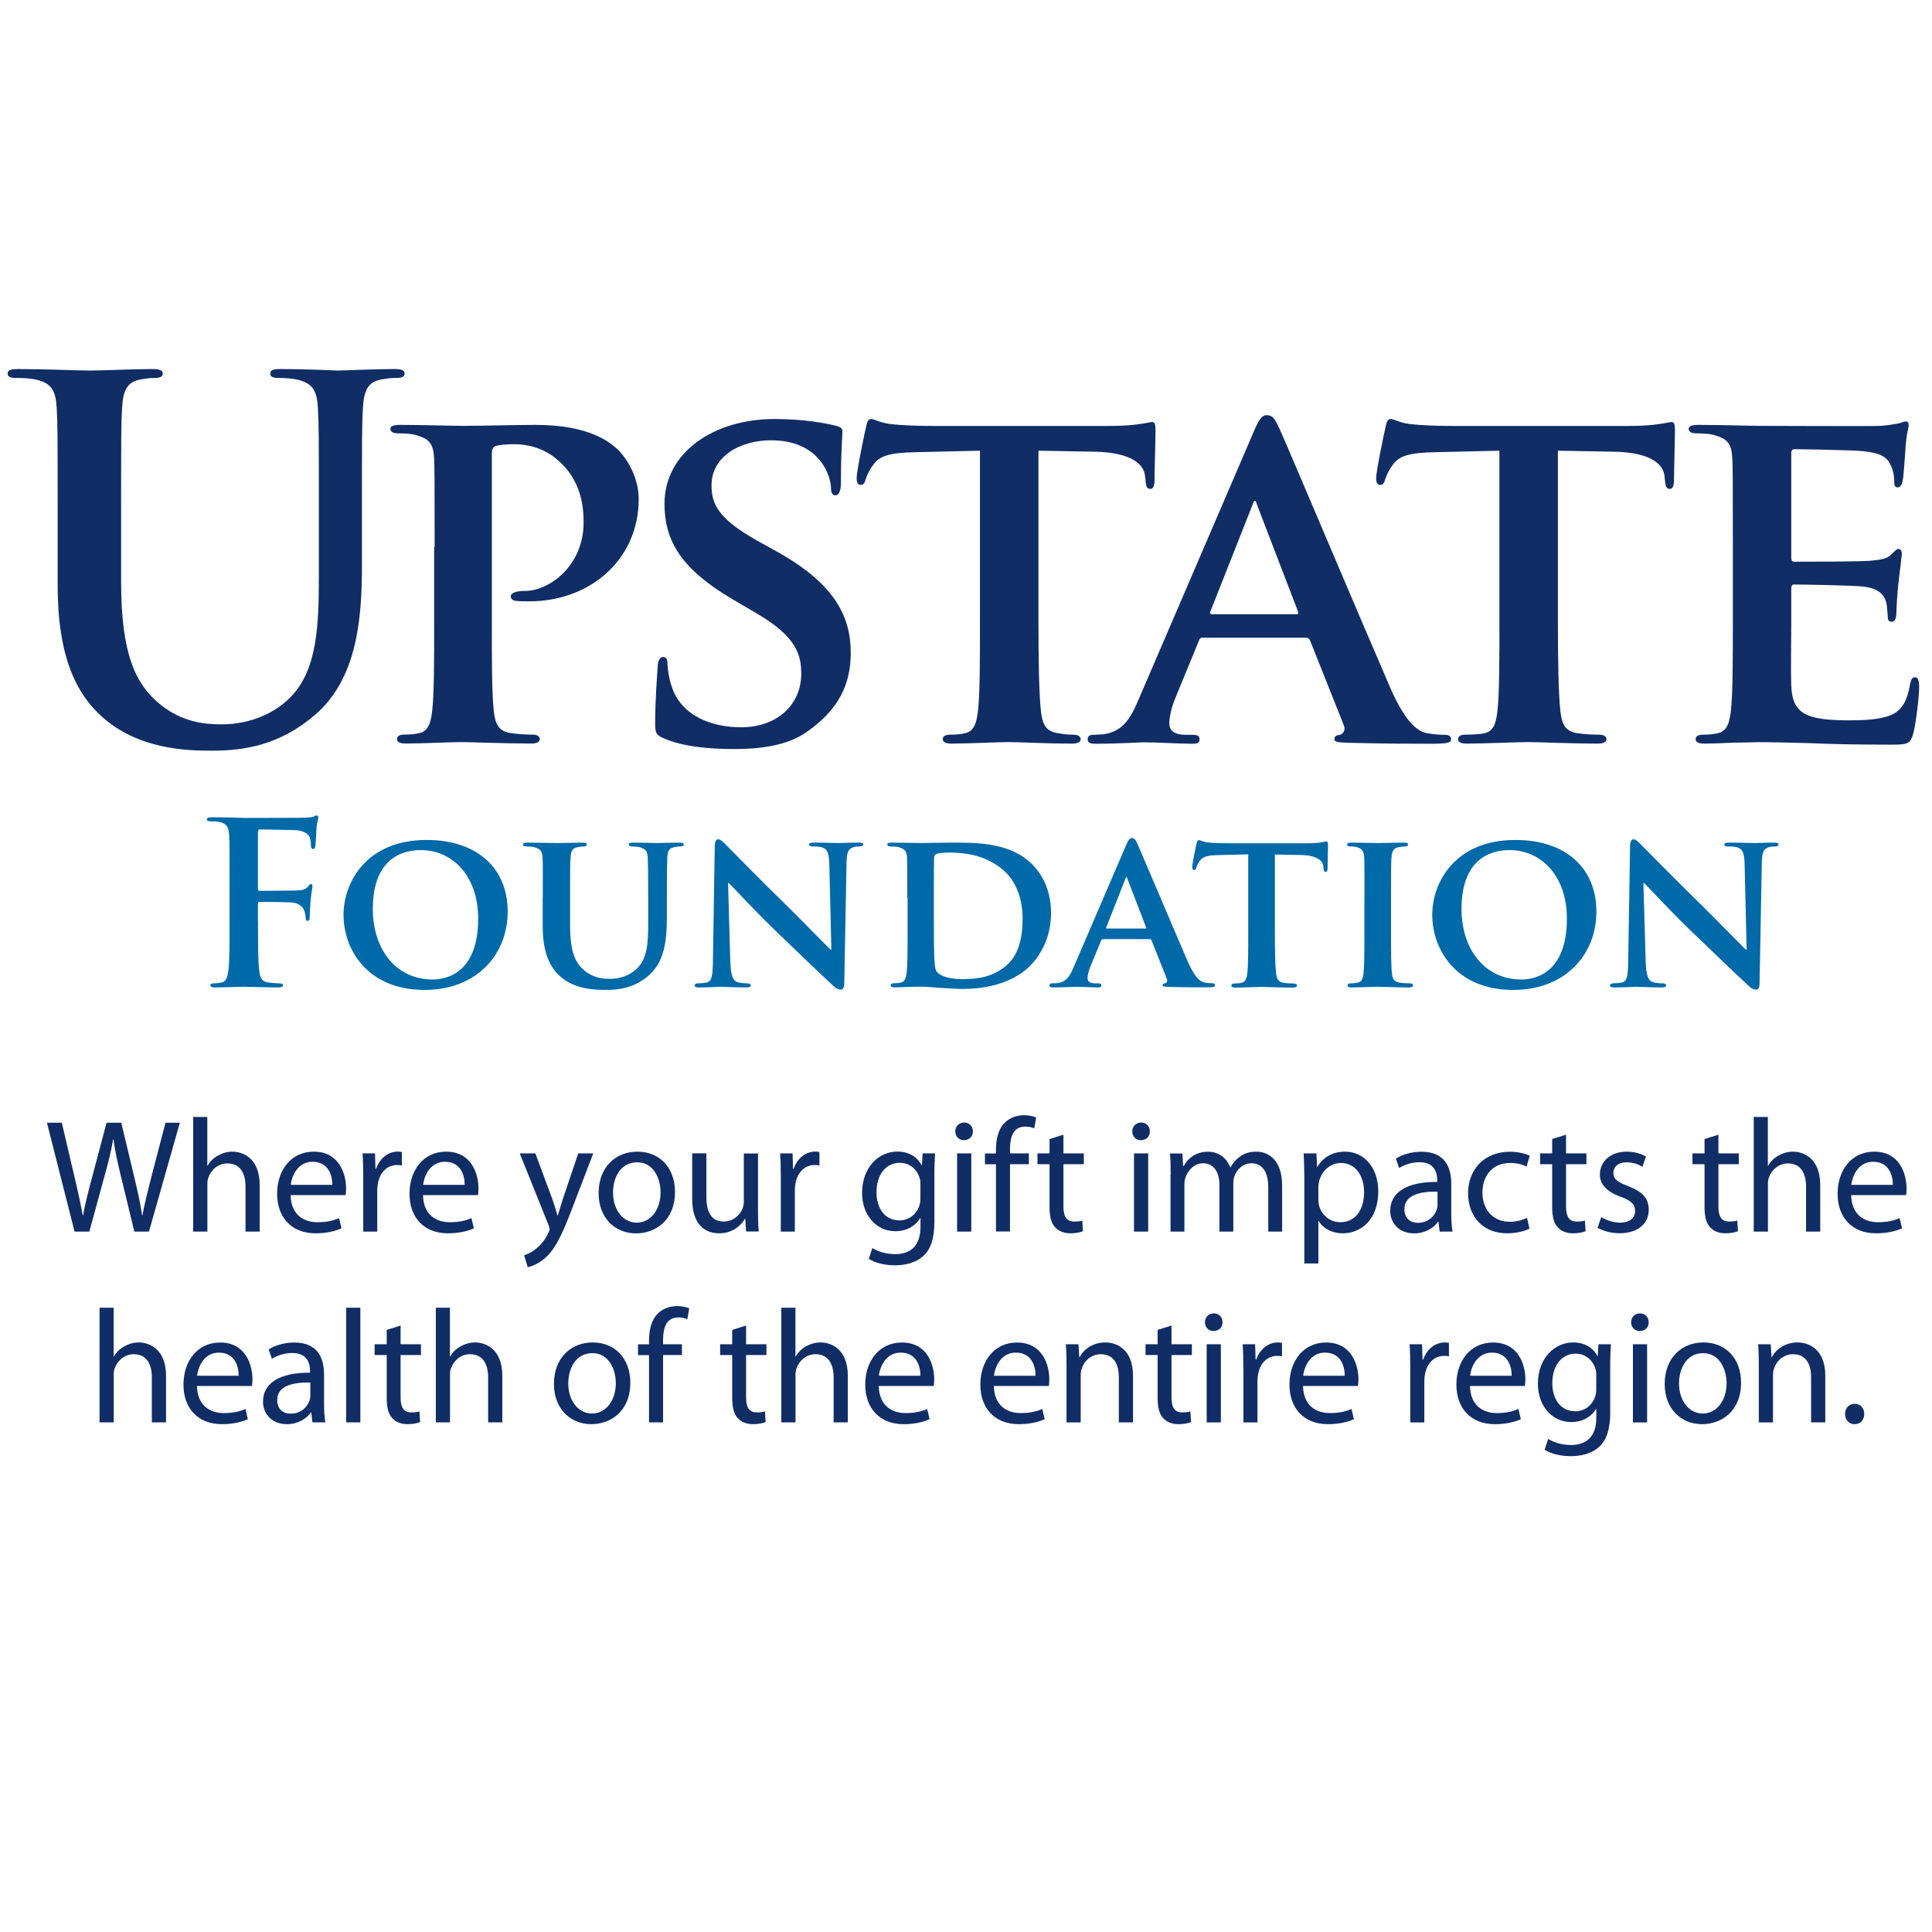 <?xml version="1.0" encoding="utf-8"?>
<!-- Generator: Adobe Illustrator 24.2.1, SVG Export Plug-In . SVG Version: 6.00 Build 0)  -->
<svg version="1.1" id="Layer_1" xmlns="http://www.w3.org/2000/svg" xmlns:xlink="http://www.w3.org/1999/xlink" x="0px" y="0px"
	 viewBox="0 0 256 256" style="enable-background:new 0 0 256 256;" xml:space="preserve">
<style type="text/css">
	.st0{fill:#102D65;}
	.st1{clip-path:url(#SVGID_2_);fill:#102D65;}
	.st2{clip-path:url(#SVGID_2_);fill:#0069A7;}
</style>
<g>
	<g>
		<path class="st0" d="M9.88,163.19l-3.66-14.42h1.97l1.71,7.3c0.43,1.8,0.81,3.59,1.07,4.98h0.04c0.24-1.43,0.68-3.15,1.18-5.01
			l1.93-7.27h1.95l1.75,7.32c0.41,1.71,0.79,3.42,1.01,4.94h0.04c0.3-1.58,0.71-3.19,1.16-4.99l1.9-7.27h1.9l-4.09,14.42H17.8
			l-1.82-7.51c-0.45-1.84-0.75-3.25-0.94-4.71H15c-0.26,1.43-0.58,2.85-1.11,4.71l-2.05,7.51H9.88z"/>
		<path class="st0" d="M25.59,148h1.88v6.46h0.04c0.3-0.54,0.77-1.01,1.35-1.33c0.56-0.32,1.22-0.53,1.93-0.53
			c1.39,0,3.62,0.85,3.62,4.43v6.16h-1.88v-5.95c0-1.67-0.62-3.08-2.4-3.08c-1.22,0-2.18,0.86-2.52,1.88
			c-0.11,0.26-0.13,0.54-0.13,0.9v6.25h-1.88V148z"/>
		<path class="st0" d="M38.51,158.35c0.04,2.55,1.67,3.6,3.55,3.6c1.35,0,2.16-0.24,2.87-0.54l0.32,1.35
			c-0.66,0.3-1.8,0.66-3.44,0.66c-3.19,0-5.09-2.12-5.09-5.24s1.84-5.58,4.86-5.58c3.38,0,4.28,2.97,4.28,4.88
			c0,0.39-0.04,0.69-0.06,0.88H38.51z M44.03,157c0.02-1.2-0.49-3.06-2.61-3.06c-1.9,0-2.74,1.75-2.89,3.06H44.03z"/>
		<path class="st0" d="M48.13,156.06c0-1.22-0.02-2.27-0.09-3.23h1.65l0.06,2.03h0.09c0.47-1.39,1.6-2.27,2.87-2.27
			c0.21,0,0.36,0.02,0.54,0.06v1.78c-0.19-0.04-0.39-0.06-0.64-0.06c-1.33,0-2.27,1-2.53,2.42c-0.04,0.26-0.09,0.55-0.09,0.88v5.52
			h-1.86V156.06z"/>
		<path class="st0" d="M56.05,158.35c0.04,2.55,1.67,3.6,3.55,3.6c1.35,0,2.16-0.24,2.87-0.54l0.32,1.35
			c-0.66,0.3-1.8,0.66-3.44,0.66c-3.19,0-5.09-2.12-5.09-5.24s1.84-5.58,4.86-5.58c3.38,0,4.28,2.97,4.28,4.88
			c0,0.39-0.04,0.69-0.06,0.88H56.05z M61.57,157c0.02-1.2-0.49-3.06-2.61-3.06c-1.9,0-2.74,1.75-2.89,3.06H61.57z"/>
		<path class="st0" d="M70.94,152.83l2.27,6.12c0.24,0.69,0.49,1.5,0.66,2.12h0.04c0.19-0.62,0.41-1.41,0.66-2.16l2.05-6.08h1.99
			l-2.83,7.38c-1.35,3.55-2.27,5.37-3.55,6.48c-0.92,0.81-1.84,1.13-2.31,1.22l-0.47-1.58c0.47-0.15,1.09-0.45,1.65-0.92
			c0.51-0.41,1.16-1.13,1.58-2.1c0.09-0.19,0.15-0.34,0.15-0.45c0-0.11-0.04-0.26-0.13-0.49l-3.83-9.54H70.94z"/>
		<path class="st0" d="M89.44,157.93c0,3.83-2.65,5.5-5.16,5.5c-2.8,0-4.96-2.05-4.96-5.33c0-3.47,2.27-5.5,5.14-5.5
			C87.43,152.6,89.44,154.76,89.44,157.93z M81.23,158.03c0,2.27,1.31,3.98,3.15,3.98c1.8,0,3.15-1.69,3.15-4.02
			c0-1.75-0.88-3.98-3.1-3.98C82.19,154.01,81.23,156.06,81.23,158.03z"/>
		<path class="st0" d="M100.44,160.36c0,1.07,0.02,2.01,0.09,2.82h-1.67l-0.11-1.69h-0.04c-0.49,0.83-1.58,1.93-3.42,1.93
			c-1.63,0-3.57-0.9-3.57-4.54v-6.06h1.88v5.74c0,1.97,0.6,3.3,2.31,3.3c1.26,0,2.14-0.88,2.48-1.71c0.11-0.28,0.17-0.62,0.17-0.96
			v-6.35h1.88V160.36z"/>
		<path class="st0" d="M103.46,156.06c0-1.22-0.02-2.27-0.09-3.23h1.65l0.06,2.03h0.09c0.47-1.39,1.6-2.27,2.87-2.27
			c0.21,0,0.36,0.02,0.54,0.06v1.78c-0.19-0.04-0.39-0.06-0.64-0.06c-1.33,0-2.27,1-2.53,2.42c-0.04,0.26-0.09,0.55-0.09,0.88v5.52
			h-1.86V156.06z"/>
		<path class="st0" d="M123.82,161.69c0,2.38-0.47,3.83-1.48,4.73c-1.01,0.94-2.46,1.24-3.77,1.24c-1.24,0-2.61-0.3-3.45-0.86
			l0.47-1.43c0.68,0.43,1.75,0.81,3.04,0.81c1.92,0,3.34-1,3.34-3.62v-1.15h-0.04c-0.58,0.96-1.69,1.73-3.29,1.73
			c-2.57,0-4.41-2.18-4.41-5.05c0-3.51,2.29-5.5,4.66-5.5c1.8,0,2.78,0.94,3.23,1.8h0.04l0.09-1.56h1.65
			c-0.04,0.75-0.09,1.58-0.09,2.85V161.69z M121.96,156.92c0-0.32-0.02-0.6-0.11-0.85c-0.34-1.09-1.26-1.99-2.63-1.99
			c-1.8,0-3.08,1.52-3.08,3.91c0,2.03,1.03,3.72,3.06,3.72c1.16,0,2.2-0.73,2.61-1.93c0.11-0.32,0.15-0.69,0.15-1.01V156.92z"/>
		<path class="st0" d="M128.91,149.92c0.02,0.64-0.45,1.16-1.2,1.16c-0.66,0-1.13-0.51-1.13-1.16c0-0.66,0.49-1.18,1.18-1.18
			C128.47,148.75,128.91,149.26,128.91,149.92z M126.82,163.19v-10.36h1.88v10.36H126.82z"/>
		<path class="st0" d="M131.97,163.19v-8.92h-1.46v-1.43h1.46v-0.49c0-1.45,0.32-2.78,1.2-3.62c0.71-0.68,1.65-0.96,2.53-0.96
			c0.66,0,1.24,0.15,1.6,0.3l-0.26,1.45c-0.28-0.13-0.66-0.24-1.2-0.24c-1.6,0-2.01,1.41-2.01,3v0.55h2.5v1.43h-2.5v8.92H131.97z"/>
		<path class="st0" d="M140.91,150.35v2.48h2.7v1.43h-2.7v5.59c0,1.28,0.36,2.01,1.41,2.01c0.51,0,0.81-0.04,1.09-0.13l0.09,1.41
			c-0.36,0.15-0.94,0.28-1.67,0.28c-0.88,0-1.58-0.3-2.03-0.81c-0.54-0.56-0.73-1.48-0.73-2.7v-5.65h-1.6v-1.43h1.6v-1.9
			L140.91,150.35z"/>
		<path class="st0" d="M152.36,149.92c0.02,0.64-0.45,1.16-1.2,1.16c-0.66,0-1.13-0.51-1.13-1.16c0-0.66,0.49-1.18,1.18-1.18
			C151.91,148.75,152.36,149.26,152.36,149.92z M150.26,163.19v-10.36h1.88v10.36H150.26z"/>
		<path class="st0" d="M155.12,155.64c0-1.07-0.02-1.95-0.09-2.8h1.65l0.09,1.67h0.06c0.58-0.98,1.54-1.9,3.25-1.9
			c1.41,0,2.48,0.85,2.93,2.07h0.04c0.32-0.58,0.73-1.03,1.15-1.35c0.62-0.47,1.3-0.73,2.29-0.73c1.37,0,3.4,0.9,3.4,4.49v6.1h-1.84
			v-5.86c0-1.99-0.73-3.19-2.25-3.19c-1.07,0-1.9,0.79-2.23,1.71c-0.09,0.26-0.15,0.6-0.15,0.94v6.4h-1.84v-6.2
			c0-1.65-0.73-2.85-2.16-2.85c-1.18,0-2.03,0.94-2.33,1.88c-0.11,0.28-0.15,0.6-0.15,0.92v6.25h-1.84V155.64z"/>
		<path class="st0" d="M172.83,156.21c0-1.33-0.04-2.39-0.09-3.38h1.69l0.09,1.78h0.04c0.77-1.26,1.99-2.01,3.68-2.01
			c2.5,0,4.39,2.12,4.39,5.26c0,3.72-2.27,5.56-4.71,5.56c-1.37,0-2.57-0.6-3.19-1.63h-0.04v5.63h-1.86V156.21z M174.69,158.97
			c0,0.28,0.04,0.53,0.09,0.77c0.34,1.3,1.48,2.21,2.82,2.21c1.99,0,3.15-1.63,3.15-4c0-2.08-1.09-3.85-3.08-3.85
			c-1.28,0-2.48,0.92-2.85,2.33c-0.06,0.24-0.13,0.51-0.13,0.77V158.97z"/>
		<path class="st0" d="M192.3,160.71c0,0.9,0.04,1.78,0.17,2.48h-1.71l-0.15-1.3h-0.06c-0.58,0.81-1.69,1.54-3.17,1.54
			c-2.1,0-3.17-1.48-3.17-2.97c0-2.5,2.22-3.87,6.23-3.85v-0.21c0-0.86-0.24-2.4-2.35-2.4c-0.96,0-1.97,0.3-2.7,0.77l-0.43-1.24
			c0.85-0.56,2.1-0.92,3.4-0.92c3.17,0,3.94,2.16,3.94,4.24V160.71z M190.48,157.9c-2.05-0.04-4.39,0.32-4.39,2.33
			c0,1.22,0.81,1.8,1.78,1.8c1.35,0,2.2-0.86,2.5-1.73c0.06-0.19,0.11-0.41,0.11-0.6V157.9z"/>
		<path class="st0" d="M202.66,162.8c-0.49,0.26-1.58,0.62-2.97,0.62c-3.12,0-5.16-2.14-5.16-5.31c0-3.19,2.18-5.5,5.56-5.5
			c1.11,0,2.1,0.28,2.61,0.53l-0.43,1.45c-0.45-0.26-1.15-0.49-2.18-0.49c-2.38,0-3.66,1.75-3.66,3.92c0,2.4,1.54,3.87,3.6,3.87
			c1.07,0,1.78-0.28,2.31-0.51L202.66,162.8z"/>
		<path class="st0" d="M207.51,150.35v2.48h2.7v1.43h-2.7v5.59c0,1.28,0.36,2.01,1.41,2.01c0.51,0,0.81-0.04,1.09-0.13l0.09,1.41
			c-0.36,0.15-0.94,0.28-1.67,0.28c-0.88,0-1.58-0.3-2.03-0.81c-0.53-0.56-0.73-1.48-0.73-2.7v-5.65h-1.6v-1.43h1.6v-1.9
			L207.51,150.35z"/>
		<path class="st0" d="M212.17,161.26c0.56,0.36,1.54,0.75,2.48,0.75c1.37,0,2.01-0.68,2.01-1.54c0-0.9-0.53-1.39-1.93-1.9
			c-1.86-0.66-2.74-1.69-2.74-2.93c0-1.67,1.35-3.04,3.57-3.04c1.05,0,1.97,0.3,2.54,0.64l-0.47,1.37c-0.41-0.26-1.15-0.6-2.12-0.6
			c-1.11,0-1.73,0.64-1.73,1.41c0,0.85,0.62,1.24,1.97,1.75c1.8,0.69,2.72,1.58,2.72,3.12c0,1.82-1.41,3.12-3.87,3.12
			c-1.13,0-2.18-0.3-2.91-0.73L212.17,161.26z"/>
		<path class="st0" d="M227.7,150.35v2.48h2.7v1.43h-2.7v5.59c0,1.28,0.36,2.01,1.41,2.01c0.51,0,0.81-0.04,1.09-0.13l0.09,1.41
			c-0.36,0.15-0.94,0.28-1.67,0.28c-0.88,0-1.58-0.3-2.03-0.81c-0.53-0.56-0.73-1.48-0.73-2.7v-5.65h-1.6v-1.43h1.6v-1.9
			L227.7,150.35z"/>
		<path class="st0" d="M232.37,148h1.88v6.46h0.04c0.3-0.54,0.77-1.01,1.35-1.33c0.56-0.32,1.22-0.53,1.93-0.53
			c1.39,0,3.62,0.85,3.62,4.43v6.16h-1.88v-5.95c0-1.67-0.62-3.08-2.4-3.08c-1.22,0-2.18,0.86-2.52,1.88
			c-0.11,0.26-0.13,0.54-0.13,0.9v6.25h-1.88V148z"/>
		<path class="st0" d="M245.29,158.35c0.04,2.55,1.67,3.6,3.55,3.6c1.35,0,2.16-0.24,2.87-0.54l0.32,1.35
			c-0.66,0.3-1.8,0.66-3.45,0.66c-3.19,0-5.09-2.12-5.09-5.24s1.84-5.58,4.86-5.58c3.38,0,4.28,2.97,4.28,4.88
			c0,0.39-0.04,0.69-0.06,0.88H245.29z M250.81,157c0.02-1.2-0.49-3.06-2.61-3.06c-1.9,0-2.74,1.75-2.89,3.06H250.81z"/>
	</g>
	<g>
		<path class="st0" d="M13.18,173.28h1.88v6.46h0.04c0.3-0.54,0.77-1.01,1.35-1.33c0.56-0.32,1.22-0.53,1.93-0.53
			c1.39,0,3.62,0.85,3.62,4.43v6.16h-1.88v-5.95c0-1.67-0.62-3.08-2.4-3.08c-1.22,0-2.18,0.86-2.52,1.88
			c-0.11,0.26-0.13,0.54-0.13,0.9v6.25h-1.88V173.28z"/>
		<path class="st0" d="M26.1,183.64c0.04,2.55,1.67,3.6,3.55,3.6c1.35,0,2.16-0.24,2.87-0.54l0.32,1.35
			c-0.66,0.3-1.8,0.66-3.44,0.66c-3.19,0-5.09-2.12-5.09-5.24s1.84-5.58,4.86-5.58c3.38,0,4.28,2.97,4.28,4.88
			c0,0.39-0.04,0.69-0.06,0.88H26.1z M31.62,182.29c0.02-1.2-0.49-3.06-2.61-3.06c-1.9,0-2.74,1.75-2.89,3.06H31.62z"/>
		<path class="st0" d="M42.94,185.99c0,0.9,0.04,1.78,0.17,2.48H41.4l-0.15-1.3h-0.06c-0.58,0.81-1.69,1.54-3.17,1.54
			c-2.1,0-3.17-1.48-3.17-2.97c0-2.5,2.22-3.87,6.23-3.85v-0.21c0-0.86-0.24-2.4-2.35-2.4c-0.96,0-1.97,0.3-2.7,0.77l-0.43-1.24
			c0.86-0.56,2.1-0.92,3.4-0.92c3.17,0,3.94,2.16,3.94,4.24V185.99z M41.12,183.19c-2.05-0.04-4.39,0.32-4.39,2.33
			c0,1.22,0.81,1.8,1.78,1.8c1.35,0,2.2-0.86,2.5-1.73c0.06-0.19,0.11-0.41,0.11-0.6V183.19z"/>
		<path class="st0" d="M45.87,173.28h1.88v15.19h-1.88V173.28z"/>
		<path class="st0" d="M53.08,175.64v2.48h2.7v1.43h-2.7v5.59c0,1.28,0.36,2.01,1.41,2.01c0.51,0,0.81-0.04,1.09-0.13l0.09,1.41
			c-0.36,0.15-0.94,0.28-1.67,0.28c-0.88,0-1.58-0.3-2.03-0.81c-0.53-0.56-0.73-1.48-0.73-2.7v-5.65h-1.6v-1.43h1.6v-1.9
			L53.08,175.64z"/>
		<path class="st0" d="M57.74,173.28h1.88v6.46h0.04c0.3-0.54,0.77-1.01,1.35-1.33c0.56-0.32,1.22-0.53,1.93-0.53
			c1.39,0,3.62,0.85,3.62,4.43v6.16h-1.88v-5.95c0-1.67-0.62-3.08-2.4-3.08c-1.22,0-2.18,0.86-2.52,1.88
			c-0.11,0.26-0.13,0.54-0.13,0.9v6.25h-1.88V173.28z"/>
		<path class="st0" d="M83.52,183.21c0,3.83-2.65,5.5-5.16,5.5c-2.8,0-4.96-2.05-4.96-5.33c0-3.47,2.27-5.5,5.14-5.5
			C81.51,177.88,83.52,180.04,83.52,183.21z M75.3,183.32c0,2.27,1.31,3.98,3.15,3.98c1.8,0,3.15-1.69,3.15-4.02
			c0-1.75-0.88-3.98-3.1-3.98C76.27,179.3,75.3,181.35,75.3,183.32z"/>
		<path class="st0" d="M86,188.48v-8.92h-1.46v-1.43H86v-0.49c0-1.45,0.32-2.78,1.2-3.62c0.71-0.68,1.65-0.96,2.53-0.96
			c0.66,0,1.24,0.15,1.6,0.3l-0.26,1.45c-0.28-0.13-0.66-0.24-1.2-0.24c-1.6,0-2.01,1.41-2.01,3v0.55h2.5v1.43h-2.5v8.92H86z"/>
		<path class="st0" d="M98.86,175.64v2.48h2.7v1.43h-2.7v5.59c0,1.28,0.36,2.01,1.41,2.01c0.51,0,0.81-0.04,1.09-0.13l0.09,1.41
			c-0.36,0.15-0.94,0.28-1.67,0.28c-0.88,0-1.58-0.3-2.03-0.81c-0.53-0.56-0.73-1.48-0.73-2.7v-5.65h-1.6v-1.43h1.6v-1.9
			L98.86,175.64z"/>
		<path class="st0" d="M103.52,173.28h1.88v6.46h0.04c0.3-0.54,0.77-1.01,1.35-1.33c0.56-0.32,1.22-0.53,1.93-0.53
			c1.39,0,3.62,0.85,3.62,4.43v6.16h-1.88v-5.95c0-1.67-0.62-3.08-2.4-3.08c-1.22,0-2.18,0.86-2.52,1.88
			c-0.11,0.26-0.13,0.54-0.13,0.9v6.25h-1.88V173.28z"/>
		<path class="st0" d="M116.44,183.64c0.04,2.55,1.67,3.6,3.55,3.6c1.35,0,2.16-0.24,2.87-0.54l0.32,1.35
			c-0.66,0.3-1.8,0.66-3.44,0.66c-3.19,0-5.09-2.12-5.09-5.24s1.84-5.58,4.86-5.58c3.38,0,4.28,2.97,4.28,4.88
			c0,0.39-0.04,0.69-0.06,0.88H116.44z M121.96,182.29c0.02-1.2-0.49-3.06-2.61-3.06c-1.9,0-2.74,1.75-2.89,3.06H121.96z"/>
		<path class="st0" d="M131.69,183.64c0.04,2.55,1.67,3.6,3.55,3.6c1.35,0,2.16-0.24,2.87-0.54l0.32,1.35
			c-0.66,0.3-1.8,0.66-3.44,0.66c-3.19,0-5.09-2.12-5.09-5.24s1.84-5.58,4.86-5.58c3.38,0,4.28,2.97,4.28,4.88
			c0,0.39-0.04,0.69-0.06,0.88H131.69z M137.21,182.29c0.02-1.2-0.49-3.06-2.61-3.06c-1.9,0-2.74,1.75-2.89,3.06H137.21z"/>
		<path class="st0" d="M141.32,180.92c0-1.07-0.02-1.95-0.09-2.8h1.67l0.11,1.71h0.04c0.51-0.99,1.71-1.95,3.42-1.95
			c1.43,0,3.66,0.85,3.66,4.41v6.18h-1.88v-5.97c0-1.67-0.62-3.06-2.4-3.06c-1.24,0-2.2,0.88-2.52,1.93
			c-0.09,0.24-0.13,0.56-0.13,0.88v6.23h-1.88V180.92z"/>
		<path class="st0" d="M155.23,175.64v2.48h2.7v1.43h-2.7v5.59c0,1.28,0.36,2.01,1.41,2.01c0.51,0,0.81-0.04,1.09-0.13l0.09,1.41
			c-0.36,0.15-0.94,0.28-1.67,0.28c-0.88,0-1.58-0.3-2.03-0.81c-0.53-0.56-0.73-1.48-0.73-2.7v-5.65h-1.6v-1.43h1.6v-1.9
			L155.23,175.64z"/>
		<path class="st0" d="M161.99,175.21c0.02,0.64-0.45,1.16-1.2,1.16c-0.66,0-1.13-0.51-1.13-1.16c0-0.66,0.49-1.18,1.18-1.18
			C161.54,174.03,161.99,174.55,161.99,175.21z M159.89,188.48v-10.36h1.88v10.36H159.89z"/>
		<path class="st0" d="M164.75,181.35c0-1.22-0.02-2.27-0.09-3.23h1.65l0.06,2.03h0.09c0.47-1.39,1.6-2.27,2.87-2.27
			c0.21,0,0.36,0.02,0.54,0.06v1.78c-0.19-0.04-0.39-0.06-0.64-0.06c-1.33,0-2.27,1-2.52,2.42c-0.04,0.26-0.09,0.55-0.09,0.88v5.52
			h-1.86V181.35z"/>
		<path class="st0" d="M172.66,183.64c0.04,2.55,1.67,3.6,3.55,3.6c1.35,0,2.16-0.24,2.87-0.54l0.32,1.35
			c-0.66,0.3-1.8,0.66-3.45,0.66c-3.19,0-5.09-2.12-5.09-5.24s1.84-5.58,4.86-5.58c3.38,0,4.28,2.97,4.28,4.88
			c0,0.39-0.04,0.69-0.06,0.88H172.66z M178.18,182.29c0.02-1.2-0.49-3.06-2.61-3.06c-1.9,0-2.74,1.75-2.89,3.06H178.18z"/>
		<path class="st0" d="M186.87,181.35c0-1.22-0.02-2.27-0.09-3.23h1.65l0.06,2.03h0.09c0.47-1.39,1.6-2.27,2.87-2.27
			c0.21,0,0.36,0.02,0.54,0.06v1.78c-0.19-0.04-0.39-0.06-0.64-0.06c-1.33,0-2.27,1-2.53,2.42c-0.04,0.26-0.09,0.55-0.09,0.88v5.52
			h-1.86V181.35z"/>
		<path class="st0" d="M194.78,183.64c0.04,2.55,1.67,3.6,3.55,3.6c1.35,0,2.16-0.24,2.87-0.54l0.32,1.35
			c-0.66,0.3-1.8,0.66-3.45,0.66c-3.19,0-5.09-2.12-5.09-5.24s1.84-5.58,4.86-5.58c3.38,0,4.28,2.97,4.28,4.88
			c0,0.39-0.04,0.69-0.06,0.88H194.78z M200.3,182.29c0.02-1.2-0.49-3.06-2.61-3.06c-1.9,0-2.74,1.75-2.89,3.06H200.3z"/>
		<path class="st0" d="M213.37,186.98c0,2.38-0.47,3.83-1.48,4.73c-1.01,0.94-2.46,1.24-3.77,1.24c-1.24,0-2.61-0.3-3.45-0.86
			l0.47-1.43c0.68,0.43,1.75,0.81,3.04,0.81c1.92,0,3.34-1,3.34-3.62v-1.15h-0.04c-0.58,0.96-1.69,1.73-3.29,1.73
			c-2.57,0-4.41-2.18-4.41-5.05c0-3.51,2.29-5.5,4.66-5.5c1.8,0,2.78,0.94,3.23,1.8h0.04l0.09-1.56h1.65
			c-0.04,0.75-0.09,1.58-0.09,2.85V186.98z M211.51,182.21c0-0.32-0.02-0.6-0.11-0.85c-0.34-1.09-1.26-1.99-2.63-1.99
			c-1.8,0-3.08,1.52-3.08,3.91c0,2.03,1.03,3.72,3.06,3.72c1.16,0,2.21-0.73,2.61-1.93c0.11-0.32,0.15-0.69,0.15-1.01V182.21z"/>
		<path class="st0" d="M218.46,175.21c0.02,0.64-0.45,1.16-1.2,1.16c-0.66,0-1.13-0.51-1.13-1.16c0-0.66,0.49-1.18,1.18-1.18
			C218.01,174.03,218.46,174.55,218.46,175.21z M216.37,188.48v-10.36h1.88v10.36H216.37z"/>
		<path class="st0" d="M230.7,183.21c0,3.83-2.65,5.5-5.16,5.5c-2.8,0-4.96-2.05-4.96-5.33c0-3.47,2.27-5.5,5.14-5.5
			C228.69,177.88,230.7,180.04,230.7,183.21z M222.48,183.32c0,2.27,1.31,3.98,3.15,3.98c1.8,0,3.15-1.69,3.15-4.02
			c0-1.75-0.88-3.98-3.1-3.98S222.48,181.35,222.48,183.32z"/>
		<path class="st0" d="M233.05,180.92c0-1.07-0.02-1.95-0.09-2.8h1.67l0.11,1.71h0.04c0.51-0.99,1.71-1.95,3.42-1.95
			c1.43,0,3.66,0.85,3.66,4.41v6.18h-1.88v-5.97c0-1.67-0.62-3.06-2.4-3.06c-1.24,0-2.2,0.88-2.52,1.93
			c-0.09,0.24-0.13,0.56-0.13,0.88v6.23h-1.88V180.92z"/>
		<path class="st0" d="M245.72,188.71c-0.73,0-1.24-0.58-1.24-1.35c0-0.79,0.53-1.35,1.28-1.35c0.75,0,1.26,0.56,1.26,1.35
			c0,0.77-0.49,1.35-1.28,1.35H245.72z"/>
	</g>
	<g>
		<defs>
			<rect id="SVGID_1_" x="1.01" y="48.89" width="253.3" height="82.28"/>
		</defs>
		<clipPath id="SVGID_2_">
			<use xlink:href="#SVGID_1_"  style="overflow:visible;"/>
		</clipPath>
		<path class="st1" d="M7.64,67.94c0-9.98,0-11.82-0.13-13.92c-0.13-2.23-0.66-3.28-2.82-3.74c-0.53-0.13-1.64-0.2-2.56-0.2
			c-0.72,0-1.12-0.13-1.12-0.59c0-0.46,0.46-0.59,1.44-0.59c3.48,0,7.62,0.2,9.59,0.2c1.58,0,5.71-0.2,8.08-0.2
			c0.98,0,1.44,0.13,1.44,0.59c0,0.46-0.39,0.59-1.05,0.59c-0.72,0-1.12,0.07-1.9,0.2c-1.77,0.33-2.3,1.45-2.43,3.74
			c-0.13,2.1-0.13,3.94-0.13,13.92v9.19c0,9.52,1.91,13.53,5.12,16.16c2.96,2.43,5.98,2.69,8.21,2.69c2.89,0,6.44-0.92,9.06-3.55
			c3.61-3.61,3.81-9.52,3.81-16.28v-8.21c0-9.98,0-11.82-0.13-13.92c-0.13-2.23-0.66-3.28-2.83-3.74c-0.53-0.13-1.64-0.2-2.36-0.2
			c-0.72,0-1.12-0.13-1.12-0.59c0-0.46,0.46-0.59,1.38-0.59c3.35,0,7.49,0.2,7.55,0.2c0.79,0,4.93-0.2,7.49-0.2
			c0.92,0,1.38,0.13,1.38,0.59c0,0.46-0.39,0.59-1.18,0.59c-0.72,0-1.12,0.07-1.91,0.2c-1.77,0.33-2.3,1.45-2.43,3.74
			c-0.13,2.1-0.13,3.94-0.13,13.92v7.03c0,7.29-0.72,15.04-6.24,19.77c-4.66,4.01-9.39,4.73-13.66,4.73c-3.48,0-9.78-0.2-14.58-4.53
			c-3.35-3.02-5.84-7.88-5.84-17.4V67.94z"/>
		<path class="st1" d="M57.59,72.46c0-8.47,0-10.05-0.07-11.82c-0.13-1.91-0.66-2.5-2.5-3.02c-0.46-0.13-1.45-0.2-2.3-0.2
			c-0.59,0-0.99-0.2-0.99-0.59c0-0.39,0.46-0.53,1.31-0.53c3.02,0,6.7,0.13,8.34,0.13c2.36,0,6.96-0.13,9.59-0.13
			c7.23,0,9.85,2.36,10.77,3.15c1.25,1.18,2.89,3.68,2.89,6.7c0,7.88-6.31,13.53-14.52,13.53c-0.26,0-1.45,0-1.71-0.06
			c-0.33,0-0.72-0.2-0.72-0.59c0-0.46,0.66-0.73,1.9-0.73c3.22,0,7.75-3.35,7.75-9.06c0-1.84-0.2-5.52-3.42-8.28
			c-2.1-1.84-4.47-2.1-5.78-2.1c-0.85,0-1.97,0.07-2.5,0.26c-0.33,0.13-0.46,0.46-0.46,1.05v22.13c0,5.12,0,9.52,0.26,11.95
			c0.2,1.57,0.53,2.63,2.23,2.89c0.85,0.13,2.1,0.2,2.95,0.2c0.66,0,0.92,0.32,0.92,0.59c0,0.39-0.46,0.59-1.05,0.59
			c-3.88,0-7.95-0.19-9.46-0.19c-1.31,0-4.99,0.19-7.29,0.19c-0.72,0-1.12-0.19-1.12-0.59c0-0.27,0.2-0.59,0.92-0.59
			c0.85,0,1.51-0.07,2.03-0.2c1.18-0.26,1.51-1.31,1.71-2.95c0.26-2.36,0.26-6.76,0.26-11.89V72.46z"/>
		<path class="st1" d="M87.93,97.82c-0.92-0.39-1.12-0.66-1.12-1.9c0-3.02,0.26-6.5,0.33-7.42c0-0.85,0.26-1.45,0.72-1.45
			c0.53,0,0.59,0.53,0.59,0.92c0,0.72,0.19,1.9,0.52,2.88c1.25,4.14,5.58,5.52,9.19,5.52c4.99,0,8.01-3.15,8.01-7.09
			c0-2.43-0.59-4.86-5.71-7.88l-3.35-1.97c-6.83-4.01-9.06-7.75-9.06-12.68c0-6.83,6.57-11.23,14.58-11.23
			c3.74,0,6.7,0.52,8.21,0.92c0.52,0.13,0.79,0.33,0.79,0.72c0,0.72-0.2,2.3-0.2,6.7c0,1.18-0.26,1.77-0.73,1.77
			c-0.39,0-0.59-0.33-0.59-0.98c0-0.53-0.26-2.23-1.51-3.68c-0.85-1.05-2.69-2.63-6.44-2.63c-4.14,0-7.88,2.17-7.88,5.97
			c0,2.5,0.92,4.47,6.11,7.36l2.36,1.31c7.62,4.2,9.98,8.48,9.98,13.53c0,4.14-1.58,7.49-5.78,10.44c-2.76,1.97-6.57,2.3-9.65,2.3
			C93.98,99.26,90.43,98.93,87.93,97.82"/>
		<path class="st1" d="M129.86,59.72l-8.6,0.2c-3.35,0.07-4.73,0.46-5.58,1.71c-0.59,0.79-0.85,1.51-0.98,1.9
			c-0.13,0.46-0.26,0.72-0.66,0.72c-0.39,0-0.53-0.33-0.53-0.92c0-0.92,1.12-6.31,1.25-6.76c0.13-0.73,0.33-1.05,0.66-1.05
			c0.46,0,1.05,0.46,2.49,0.66c1.71,0.2,3.88,0.26,5.78,0.26h23.44c1.84,0,3.08-0.13,3.94-0.26c0.92-0.13,1.38-0.26,1.58-0.26
			c0.39,0,0.46,0.33,0.46,1.18c0,1.18-0.13,5.32-0.13,6.76c-0.07,0.59-0.2,0.92-0.53,0.92c-0.46,0-0.59-0.26-0.66-1.12l-0.07-0.59
			c-0.13-1.45-1.64-3.15-6.83-3.22l-7.29-0.13v22.59c0,5.12,0.07,9.52,0.33,11.95c0.2,1.57,0.52,2.63,2.23,2.89
			c0.79,0.13,1.27,0.2,2.12,0.2c0.65,0,0.92,0.33,0.92,0.59c0,0.39-0.46,0.59-1.12,0.59c-3.81,0-6.85-0.2-8.49-0.2
			c-1.31,0-5.25,0.2-7.55,0.2c-0.72,0-1.12-0.2-1.12-0.59c0-0.26,0.2-0.59,0.92-0.59c0.85,0,1.58-0.07,2.04-0.2
			c1.18-0.26,1.51-1.31,1.71-2.95c0.26-2.36,0.26-6.76,0.26-11.89V59.72z"/>
		<path class="st1" d="M171.75,81.4c0.26,0,0.33-0.13,0.26-0.33l-5.45-14.19c-0.06-0.2-0.13-0.52-0.26-0.52
			c-0.19,0-0.26,0.32-0.33,0.52L160.39,81c-0.14,0.26,0,0.39,0.19,0.39H171.75z M159.4,84.49c-0.33,0-0.39,0.06-0.53,0.39
			l-3.08,7.49c-0.59,1.38-0.85,2.76-0.85,3.42c0,0.98,0.53,1.58,2.3,1.58h0.86c0.72,0,0.85,0.26,0.85,0.59
			c0,0.46-0.33,0.59-0.92,0.59c-1.9,0-4.6-0.19-6.44-0.19c-0.59,0-3.4,0.19-6.42,0.19c-0.72,0-1.05-0.13-1.05-0.59
			c0-0.33,0.2-0.59,0.66-0.59c0.53,0,0.91-0.07,1.43-0.07c2.63-0.39,3.61-2.1,4.79-4.92l15.11-35.14c0.65-1.58,1.12-2.23,1.71-2.23
			c0.85,0,1.11,0.53,1.71,1.77c1.38,3.08,11.03,25.94,14.71,34.41c2.23,5.06,3.88,5.78,4.93,5.98c0.85,0.13,1.65,0.2,2.31,0.2
			c0.53,0,0.79,0.2,0.79,0.59c0,0.46-0.47,0.59-2.64,0.59c-2.03,0-6.24,0-11.1-0.13c-1.05-0.06-1.71-0.06-1.71-0.46
			c0-0.33,0.13-0.53,0.72-0.59c0.39-0.07,0.79-0.59,0.53-1.25l-4.47-11.23c-0.13-0.33-0.33-0.39-0.59-0.39H159.4z"/>
		<path class="st1" d="M198.71,59.72l-8.6,0.2c-3.35,0.07-4.73,0.46-5.59,1.71c-0.59,0.79-0.85,1.51-0.98,1.9
			c-0.13,0.46-0.26,0.72-0.66,0.72c-0.39,0-0.53-0.33-0.53-0.92c0-0.92,1.12-6.31,1.25-6.76c0.13-0.73,0.33-1.05,0.66-1.05
			c0.46,0,1.05,0.46,2.49,0.66c1.71,0.2,3.87,0.26,5.78,0.26h23.44c1.84,0,3.09-0.13,3.94-0.26c0.92-0.13,1.38-0.26,1.57-0.26
			c0.39,0,0.46,0.33,0.46,1.18c0,1.18-0.13,5.32-0.13,6.76c-0.06,0.59-0.2,0.92-0.53,0.92c-0.46,0-0.59-0.26-0.66-1.12l-0.07-0.59
			c-0.13-1.45-1.64-3.15-6.83-3.22l-7.29-0.13v22.59c0,5.12,0.07,9.52,0.33,11.95c0.2,1.57,0.53,2.63,2.23,2.89
			c0.79,0.13,2.1,0.2,2.96,0.2c0.66,0,0.92,0.33,0.92,0.59c0,0.39-0.46,0.59-1.11,0.59c-3.81,0-7.68-0.2-9.33-0.2
			c-1.31,0-5.81,0.2-8.11,0.2c-0.72,0-1.12-0.2-1.12-0.59c0-0.26,0.19-0.59,0.92-0.59c0.85,0,2.14-0.07,2.6-0.2
			c1.18-0.26,1.51-1.31,1.7-2.95c0.26-2.36,0.26-6.76,0.26-11.89V59.72z"/>
		<path class="st1" d="M229.61,72.46c0-8.47,0-10.05-0.07-11.82c-0.13-1.91-0.65-2.5-2.49-3.02c-0.46-0.13-1.44-0.2-2.3-0.2
			c-0.59,0-0.99-0.2-0.99-0.59c0-0.39,0.46-0.53,1.31-0.53c3.02,0,6.7,0.13,8.34,0.13c1.84,0,14.65,0.06,15.76,0
			c1.05-0.06,1.97-0.26,2.43-0.33c0.33-0.07,0.66-0.26,0.92-0.26c0.33,0,0.39,0.26,0.39,0.53c0,0.39-0.33,1.05-0.46,3.61
			c-0.06,0.59-0.19,3.02-0.33,3.68c-0.06,0.26-0.2,0.92-0.66,0.92c-0.39,0-0.46-0.26-0.46-0.73c0-0.39-0.07-1.38-0.39-2.03
			c-0.46-0.99-0.92-1.77-3.81-2.04c-0.99-0.13-7.88-0.26-9.06-0.26c-0.26,0-0.39,0.2-0.39,0.53v13.79c0,0.33,0.06,0.59,0.39,0.59
			c1.31,0,8.8,0,10.12-0.13c1.38-0.13,2.23-0.26,2.76-0.85c0.46-0.39,0.66-0.72,0.92-0.72s0.46,0.26,0.46,0.59
			c0,0.33-0.13,1.25-0.46,4.07c-0.13,1.12-0.26,3.35-0.26,3.74c0,0.46-0.06,1.25-0.59,1.25c-0.39,0-0.53-0.2-0.53-0.46
			c-0.07-0.59-0.07-1.31-0.2-2.04c-0.33-1.12-1.05-1.97-3.22-2.17c-1.05-0.13-7.62-0.26-9.06-0.26c-0.26,0-0.33,0.26-0.33,0.59v4.47
			c0,1.9-0.07,6.63,0,8.28c0.13,3.81,1.91,4.66,7.81,4.66c1.51,0,3.94-0.06,5.45-0.72c1.45-0.66,2.1-1.84,2.5-4.14
			c0.13-0.59,0.26-0.85,0.66-0.85c0.46,0,0.53,0.72,0.53,1.31c0,1.25-0.46,5.06-0.79,6.17c-0.39,1.45-0.92,1.45-3.08,1.45
			c-4.34,0-7.82-0.07-10.64-0.2c-2.83-0.07-4.99-0.13-6.7-0.13c-0.66,0-1.91,0.06-3.28,0.06c-1.38,0.07-2.82,0.13-4.01,0.13
			c-0.72,0-1.12-0.19-1.12-0.59c0-0.27,0.2-0.59,0.92-0.59c0.85,0,1.51-0.07,2.04-0.2c1.18-0.26,1.51-1.31,1.71-2.95
			c0.26-2.36,0.26-6.76,0.26-11.89V72.46z"/>
		<path class="st2" d="M34.19,122.19c0,2.86,0,5.1,0.15,6.35c0.09,0.86,0.27,1.52,1.16,1.64c0.42,0.06,1.07,0.12,1.49,0.12
			c0.39,0,0.51,0.09,0.51,0.24c0,0.21-0.21,0.3-0.66,0.3c-1.88,0-3.76-0.09-4.54-0.09c-0.77,0-2.65,0.09-3.79,0.09
			c-0.42,0-0.63-0.06-0.63-0.3c0-0.15,0.12-0.24,0.45-0.24c0.45,0,0.81-0.06,1.07-0.12c0.6-0.12,0.74-0.78,0.87-1.64
			c0.15-1.25,0.15-3.49,0.15-6.35v-5.25c0-4.53,0-5.37-0.06-6.32c-0.06-1.01-0.3-1.49-1.28-1.7c-0.24-0.06-0.74-0.09-1.16-0.09
			c-0.3,0-0.51-0.06-0.51-0.24c0-0.24,0.24-0.3,0.68-0.3c0.78,0,1.64,0.03,2.42,0.03c0.77,0.03,1.46,0.06,1.88,0.06
			c1.13,0,7.19,0,7.88-0.03c0.57-0.03,0.92-0.03,1.22-0.12c0.18-0.06,0.33-0.18,0.48-0.18c0.12,0,0.21,0.12,0.21,0.27
			c0,0.21-0.15,0.56-0.24,1.34c-0.03,0.3-0.09,2.06-0.15,2.42c-0.03,0.24-0.09,0.42-0.3,0.42c-0.21,0-0.27-0.15-0.3-0.48
			c0-0.24,0-0.72-0.18-1.13c-0.21-0.42-0.84-0.87-1.97-0.9l-4.59-0.09c-0.18,0-0.27,0.09-0.27,0.42v7.45c0,0.18,0.03,0.27,0.21,0.27
			l3.82-0.03c0.51,0,0.92,0,1.34-0.03c0.57-0.03,0.98-0.15,1.28-0.53c0.15-0.18,0.21-0.3,0.39-0.3c0.12,0,0.18,0.09,0.18,0.27
			c0,0.18-0.15,0.93-0.24,1.85c-0.06,0.6-0.12,1.97-0.12,2.18c0,0.27,0,0.57-0.3,0.57c-0.18,0-0.24-0.21-0.24-0.42
			c0-0.21-0.06-0.57-0.18-0.93c-0.15-0.42-0.6-0.95-1.52-1.07c-0.74-0.09-3.91-0.09-4.41-0.09c-0.15,0-0.21,0.06-0.21,0.27V122.19z"
			/>
		<path class="st2" d="M63.36,121.71c0-5.61-3.37-9.07-7.61-9.07c-2.93,0-6.35,1.55-6.35,7.81c0,5.22,2.98,9.34,7.93,9.34
			C59.18,129.79,63.36,128.93,63.36,121.71 M45.52,121.23c0-4.33,3.04-9.93,11.01-9.93c6.62,0,10.74,3.67,10.74,9.49
			c0,5.82-4.24,10.38-11.01,10.38C48.63,131.17,45.52,125.74,45.52,121.23"/>
		<path class="st2" d="M71.92,118.99c0-3.84,0.03-4.56-0.03-5.37c-0.06-0.89-0.3-1.13-1.13-1.37c-0.21-0.06-0.66-0.09-1.01-0.09
			c-0.3,0-0.45-0.09-0.45-0.27c0-0.18,0.18-0.24,0.57-0.24c1.4,0,3.16,0.06,3.94,0.06c0.65,0,2.41-0.06,3.37-0.06
			c0.39,0,0.57,0.06,0.57,0.24c0,0.18-0.15,0.27-0.42,0.27c-0.3,0-0.45,0.03-0.77,0.09c-0.69,0.12-0.9,0.48-0.96,1.37
			c-0.06,0.81-0.06,1.52-0.06,5.37v3.55c0,3.7,0.71,5.13,2,6.14c1.16,0.93,2.42,1.02,3.31,1.02c1.13,0,2.48-0.33,3.52-1.34
			c1.46-1.37,1.52-3.58,1.52-6.18v-3.19c0-3.84-0.03-4.56-0.06-5.37c-0.06-0.86-0.27-1.13-1.1-1.37c-0.21-0.06-0.66-0.09-0.95-0.09
			c-0.3,0-0.45-0.09-0.45-0.27c0-0.18,0.18-0.24,0.54-0.24c1.34,0,3.1,0.06,3.13,0.06c0.3,0,2.06-0.06,3.07-0.06
			c0.36,0,0.53,0.06,0.53,0.24c0,0.18-0.15,0.27-0.45,0.27c-0.3,0-0.45,0.03-0.78,0.09c-0.71,0.12-0.89,0.48-0.95,1.37
			c-0.03,0.81-0.06,1.52-0.06,5.37v2.72c0,2.83-0.3,5.82-2.51,7.64c-1.85,1.55-3.85,1.82-5.55,1.82c-1.37,0-4.09-0.06-6-1.73
			c-1.34-1.16-2.39-3.04-2.39-6.71V118.99z"/>
		<path class="st2" d="M96.77,127.38c0.06,1.97,0.39,2.57,0.89,2.74c0.45,0.15,0.95,0.18,1.37,0.18c0.3,0,0.45,0.12,0.45,0.27
			c0,0.21-0.24,0.27-0.6,0.27c-1.7,0-2.92-0.09-3.4-0.09c-0.24,0-1.49,0.09-2.83,0.09c-0.36,0-0.6-0.03-0.6-0.27
			c0-0.15,0.18-0.27,0.42-0.27c0.36,0,0.84-0.03,1.19-0.12c0.68-0.18,0.78-0.87,0.81-3.07l0.24-15.03c0-0.51,0.18-0.87,0.45-0.87
			c0.33,0,0.69,0.39,1.13,0.83c0.33,0.33,4.27,4.36,8.08,8.08c1.79,1.76,5.28,5.34,5.67,5.7h0.12l-0.27-11.27
			c-0.03-1.55-0.27-2-0.89-2.24c-0.39-0.15-1.01-0.15-1.37-0.15c-0.33,0-0.42-0.12-0.42-0.27c0-0.21,0.27-0.24,0.66-0.24
			c1.37,0,2.78,0.06,3.34,0.06c0.3,0,1.28-0.06,2.57-0.06c0.36,0,0.6,0.03,0.6,0.24c0,0.15-0.15,0.27-0.45,0.27
			c-0.27,0-0.48,0-0.81,0.09c-0.72,0.21-0.92,0.65-0.95,2.09l-0.3,15.98c0,0.57-0.21,0.81-0.42,0.81c-0.45,0-0.81-0.27-1.08-0.54
			c-1.64-1.52-4.92-4.65-7.66-7.31c-2.86-2.75-5.64-5.82-6.15-6.27h-0.09L96.77,127.38z"/>
		<path class="st2" d="M123.74,121.8c0,2.68,0.03,4.62,0.06,5.13c0.03,0.63,0.09,1.52,0.3,1.79c0.33,0.48,1.37,1.02,3.43,1.02
			c2.39,0,4.15-0.42,5.73-1.73c1.7-1.4,2.24-3.67,2.24-6.29c0-3.22-1.28-5.31-2.45-6.33c-2.42-2.15-5.28-2.42-7.34-2.42
			c-0.54,0-1.4,0.06-1.61,0.18c-0.24,0.09-0.33,0.21-0.33,0.51c-0.03,0.87-0.03,2.95-0.03,4.95V121.8z M120.22,118.99
			c0-3.84,0-4.56-0.03-5.37c-0.06-0.86-0.3-1.13-1.13-1.37c-0.21-0.06-0.66-0.09-1.04-0.09c-0.27,0-0.45-0.09-0.45-0.27
			c0-0.18,0.21-0.24,0.6-0.24c1.38,0,3.05,0.06,3.79,0.06c0.81,0,2.69-0.06,4.27-0.06c3.28,0,7.7,0,10.56,2.9
			c1.31,1.31,2.48,3.43,2.48,6.44c0,3.19-1.37,5.61-2.86,7.07c-1.19,1.19-3.97,2.98-8.8,2.98c-0.95,0-2.09-0.09-3.13-0.15
			c-1.04-0.09-2-0.15-2.65-0.15c-0.3,0-0.87,0.03-1.49,0.03c-0.63,0.03-1.28,0.06-1.82,0.06c-0.33,0-0.51-0.09-0.51-0.27
			c0-0.12,0.09-0.27,0.42-0.27c0.39,0,0.69-0.03,0.93-0.09c0.54-0.12,0.69-0.6,0.78-1.34c0.12-1.07,0.12-3.07,0.12-5.4V118.99z"/>
		<path class="st2" d="M151.75,123.05c0.12,0,0.15-0.06,0.12-0.15l-2.48-6.45c-0.03-0.09-0.06-0.24-0.12-0.24
			c-0.09,0-0.12,0.15-0.15,0.24l-2.53,6.41c-0.06,0.12,0,0.18,0.09,0.18H151.75z M146.14,124.45c-0.15,0-0.18,0.03-0.24,0.18
			l-1.4,3.4c-0.27,0.63-0.39,1.25-0.39,1.55c0,0.45,0.24,0.72,1.04,0.72h0.39c0.33,0,0.39,0.12,0.39,0.27
			c0,0.21-0.15,0.27-0.42,0.27c-0.87,0-2.09-0.09-2.93-0.09c-0.27,0-1.67,0.09-3.04,0.09c-0.33,0-0.48-0.06-0.48-0.27
			c0-0.15,0.09-0.27,0.3-0.27c0.24,0,0.54-0.03,0.78-0.03c1.19-0.18,1.64-0.95,2.18-2.24l6.86-15.96c0.3-0.72,0.51-1.02,0.78-1.02
			c0.39,0,0.51,0.24,0.78,0.81c0.62,1.4,5.01,11.78,6.68,15.63c1.02,2.3,1.76,2.63,2.24,2.71c0.39,0.06,0.68,0.09,0.98,0.09
			c0.24,0,0.36,0.09,0.36,0.27c0,0.21-0.15,0.27-1.13,0.27c-0.93,0-2.83,0-5.04-0.06c-0.48-0.03-0.78-0.03-0.78-0.21
			c0-0.15,0.06-0.24,0.33-0.27c0.18-0.03,0.36-0.27,0.24-0.57l-2.03-5.1c-0.06-0.15-0.15-0.18-0.27-0.18H146.14z"/>
		<path class="st2" d="M165.41,113.21l-3.91,0.09c-1.52,0.03-2.15,0.21-2.53,0.78c-0.27,0.36-0.39,0.69-0.45,0.87
			c-0.06,0.21-0.12,0.33-0.3,0.33c-0.18,0-0.24-0.15-0.24-0.42c0-0.42,0.51-2.86,0.57-3.07c0.06-0.33,0.15-0.47,0.3-0.47
			c0.21,0,0.47,0.21,1.13,0.3c0.77,0.09,1.76,0.12,2.63,0.12h10.65c0.83,0,1.4-0.06,1.79-0.12c0.42-0.06,0.63-0.12,0.71-0.12
			c0.18,0,0.21,0.15,0.21,0.54c0,0.53-0.06,2.42-0.06,3.07c-0.03,0.27-0.09,0.42-0.24,0.42c-0.21,0-0.27-0.12-0.3-0.51l-0.03-0.27
			c-0.06-0.66-0.75-1.43-3.1-1.46l-3.31-0.06v10.26c0,2.33,0.03,4.33,0.15,5.43c0.09,0.72,0.24,1.19,1.01,1.31
			c0.36,0.06,0.95,0.09,1.34,0.09c0.3,0,0.42,0.15,0.42,0.27c0,0.18-0.21,0.27-0.51,0.27c-1.73,0-3.49-0.09-4.24-0.09
			c-0.6,0-2.39,0.09-3.43,0.09c-0.33,0-0.51-0.09-0.51-0.27c0-0.12,0.09-0.27,0.42-0.27c0.39,0,0.72-0.03,0.93-0.09
			c0.54-0.12,0.69-0.6,0.77-1.34c0.12-1.07,0.12-3.07,0.12-5.4V113.21z"/>
		<path class="st2" d="M180.8,118.99c0-3.84,0-4.56-0.03-5.37c-0.06-0.86-0.33-1.16-0.89-1.34c-0.3-0.09-0.63-0.12-0.95-0.12
			c-0.27,0-0.42-0.06-0.42-0.3c0-0.15,0.21-0.21,0.63-0.21c0.98,0,2.77,0.06,3.52,0.06c0.65,0,2.36-0.06,3.37-0.06
			c0.33,0,0.54,0.06,0.54,0.21c0,0.24-0.15,0.3-0.42,0.3c-0.27,0-0.48,0.03-0.78,0.09c-0.71,0.12-0.93,0.48-0.99,1.37
			c-0.06,0.81-0.06,1.52-0.06,5.37v4.48c0,2.44,0,4.47,0.12,5.55c0.09,0.69,0.27,1.07,1.04,1.19c0.36,0.06,0.95,0.09,1.34,0.09
			c0.3,0,0.42,0.15,0.42,0.27c0,0.18-0.21,0.27-0.51,0.27c-1.73,0-3.52-0.09-4.24-0.09c-0.6,0-2.39,0.09-3.43,0.09
			c-0.33,0-0.51-0.09-0.51-0.27c0-0.12,0.09-0.27,0.42-0.27c0.39,0,0.68-0.03,0.92-0.09c0.54-0.12,0.69-0.48,0.78-1.23
			c0.12-1.04,0.12-3.07,0.12-5.52V118.99z"/>
		<path class="st2" d="M207.62,121.71c0-5.61-3.37-9.07-7.61-9.07c-2.92,0-6.35,1.55-6.35,7.81c0,5.22,2.99,9.34,7.94,9.34
			C203.44,129.79,207.62,128.93,207.62,121.71 M189.78,121.23c0-4.33,3.04-9.93,11.01-9.93c6.62,0,10.74,3.67,10.74,9.49
			c0,5.82-4.24,10.38-11.01,10.38C192.88,131.17,189.78,125.74,189.78,121.23"/>
		<path class="st2" d="M218.06,127.38c0.06,1.97,0.39,2.57,0.89,2.74c0.45,0.15,0.95,0.18,1.37,0.18c0.3,0,0.45,0.12,0.45,0.27
			c0,0.21-0.24,0.27-0.6,0.27c-1.7,0-2.92-0.09-3.4-0.09c-0.24,0-1.49,0.09-2.84,0.09c-0.36,0-0.6-0.03-0.6-0.27
			c0-0.15,0.18-0.27,0.42-0.27c0.36,0,0.84-0.03,1.19-0.12c0.69-0.18,0.78-0.87,0.81-3.07l0.24-15.03c0-0.51,0.18-0.87,0.45-0.87
			c0.33,0,0.69,0.39,1.13,0.83c0.33,0.33,4.26,4.36,8.08,8.08c1.79,1.76,5.28,5.34,5.67,5.7h0.12l-0.27-11.27
			c-0.03-1.55-0.27-2-0.89-2.24c-0.39-0.15-1.01-0.15-1.37-0.15c-0.33,0-0.42-0.12-0.42-0.27c0-0.21,0.27-0.24,0.66-0.24
			c1.37,0,2.77,0.06,3.34,0.06c0.3,0,1.28-0.06,2.57-0.06c0.36,0,0.6,0.03,0.6,0.24c0,0.15-0.15,0.27-0.45,0.27
			c-0.27,0-0.48,0-0.81,0.09c-0.72,0.21-0.92,0.65-0.95,2.09l-0.3,15.98c0,0.57-0.21,0.81-0.42,0.81c-0.45,0-0.81-0.27-1.07-0.54
			c-1.64-1.52-4.92-4.65-7.67-7.31c-2.86-2.75-5.64-5.82-6.14-6.27h-0.09L218.06,127.38z"/>
	</g>
</g>
</svg>
